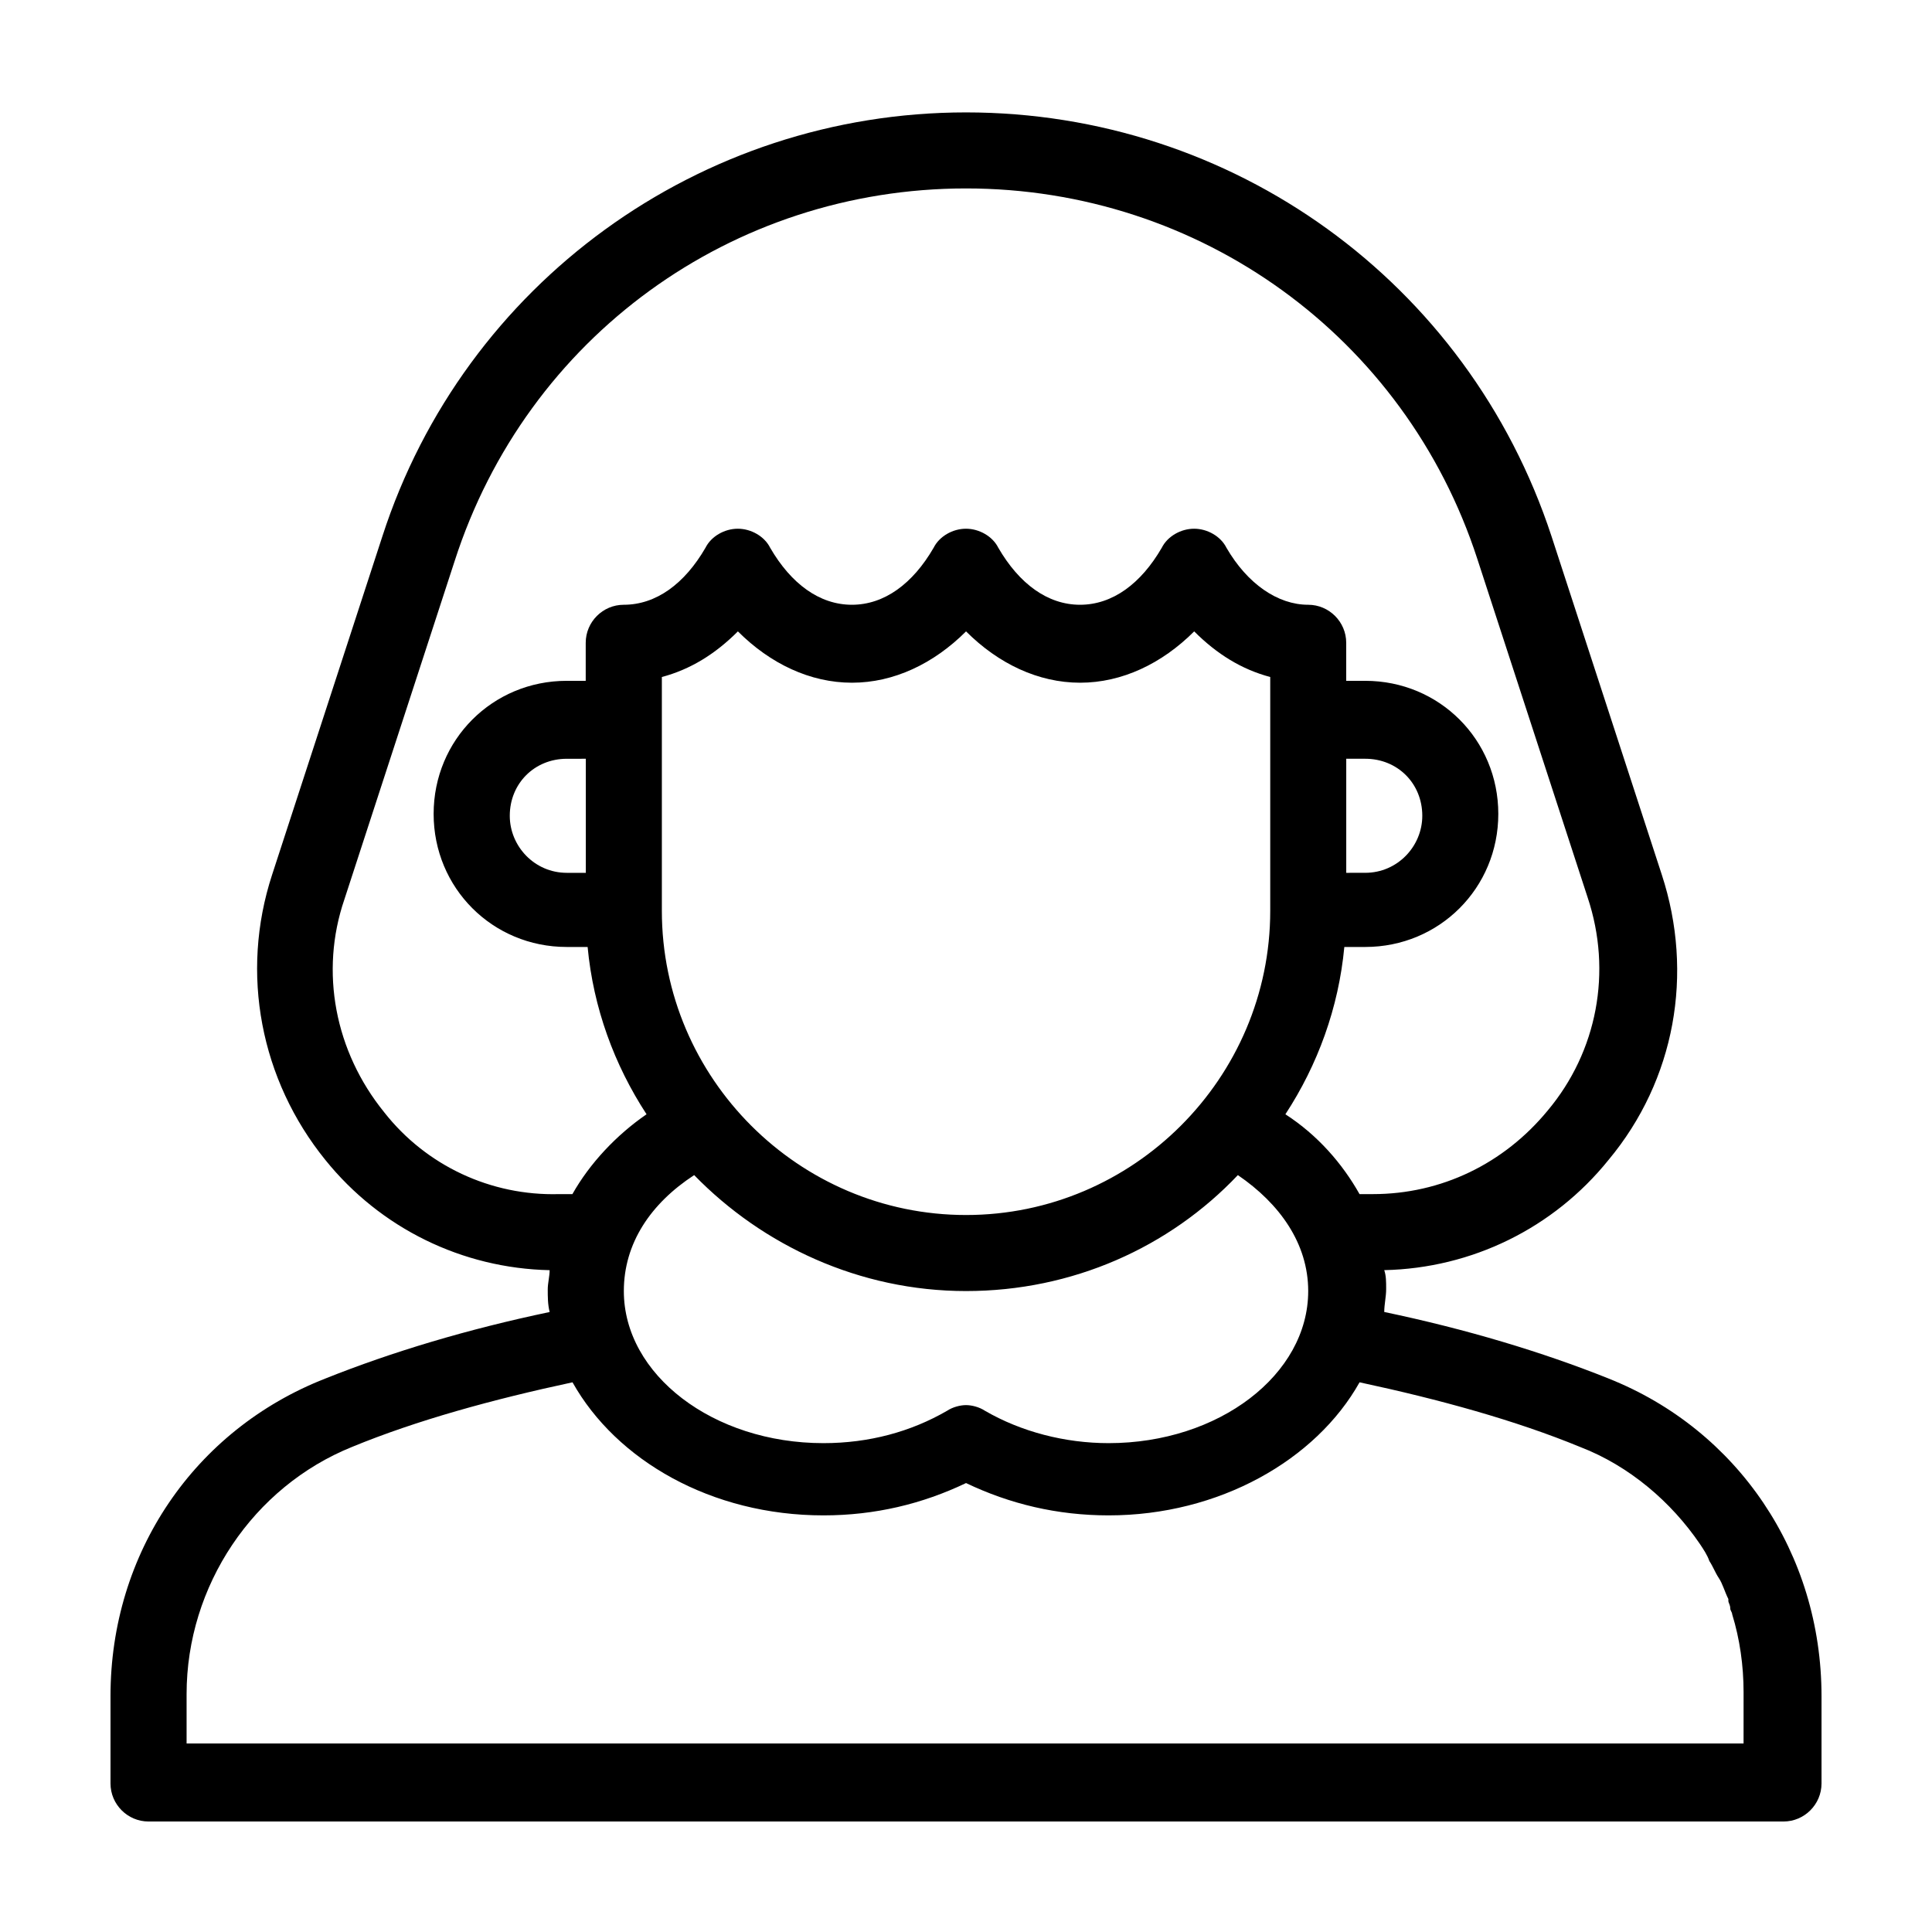 <?xml version="1.0" encoding="UTF-8"?>
<!-- Uploaded to: ICON Repo, www.svgrepo.com, Generator: ICON Repo Mixer Tools -->
<svg fill="#000000" width="800px" height="800px" version="1.1" viewBox="144 144 512 512" xmlns="http://www.w3.org/2000/svg">
 <path d="m570.29 509.32c-17.633-7.055-37.785-13.098-59.449-17.633 0-2.016 0.504-4.031 0.504-6.047s0-3.527-0.504-5.039c23.176-0.504 44.84-11.082 59.449-29.223 17.633-21.16 22.672-49.375 14.105-75.57l-29.223-89.68c-22.164-67.504-84.637-112.34-155.17-112.34-70.535 0-133 45.344-154.67 112.35l-29.223 89.68c-8.566 26.199-3.023 54.41 14.105 75.57 14.609 18.137 36.273 28.719 59.449 29.223 0 1.512-0.504 3.527-0.504 5.039 0 2.016 0 4.031 0.504 6.047-21.664 4.535-41.816 10.578-59.449 17.633-34.762 13.602-56.93 46.348-56.93 84.133v23.176c0 5.543 4.535 10.078 10.078 10.078h433.28c5.543 0 10.078-4.535 10.078-10.078v-23.176c-0.008-37.785-22.172-70.531-56.434-84.137zm-324.45-70.531c-13.098-16.121-17.129-37.281-10.578-56.426l29.223-89.68c19.141-59.449 73.555-98.746 135.52-98.746s116.38 39.297 135.52 98.242l29.223 89.68c6.551 19.648 2.519 40.809-10.578 56.426-11.586 14.105-28.215 22.168-46.352 22.168h-3.527c-4.535-8.062-11.082-15.617-19.648-21.16 8.566-13.098 14.105-28.215 15.617-44.336h5.539c19.648 0 35.266-15.617 35.266-35.266 0-19.648-15.617-35.266-35.266-35.266h-5.039v-10.078c0-5.543-4.535-10.078-10.078-10.078-8.062 0-16.121-5.543-21.664-15.113-1.512-3.023-5.039-5.039-8.566-5.039-3.527 0-7.055 2.016-8.566 5.039-5.543 9.574-13.098 15.113-21.664 15.113s-16.121-5.543-21.664-15.113c-1.512-3.023-5.039-5.039-8.566-5.039-3.527 0-7.055 2.016-8.566 5.039-5.543 9.574-13.098 15.113-21.664 15.113-8.566 0-16.121-5.543-21.664-15.113-1.512-3.023-5.039-5.039-8.566-5.039s-7.055 2.016-8.566 5.039c-5.543 9.574-13.098 15.113-21.664 15.113-5.543 0-10.078 4.535-10.078 10.078v10.078h-5.039c-19.648 0-35.266 15.617-35.266 35.266 0 19.648 15.617 35.266 35.266 35.266h5.543c1.512 16.121 7.055 31.234 15.617 44.336-8.062 5.543-15.113 13.098-19.648 21.16h-3.527c-18.117 0.504-35.246-7.559-46.332-21.664zm82.121 16.625c18.137 18.641 43.832 30.73 72.043 30.73 28.215 0 53.906-11.586 72.043-30.73 11.082 7.559 18.641 18.137 18.641 30.73 0 22.168-23.68 40.305-52.898 40.305-11.586 0-23.176-3.023-32.746-8.566-1.512-1.008-3.527-1.512-5.039-1.512-1.512 0-3.527 0.504-5.039 1.512-9.574 5.543-20.656 8.566-32.746 8.566-29.223 0-52.898-18.137-52.898-40.305 0-12.594 7.055-23.172 18.641-30.73zm-8.562-70.031v-61.969c7.559-2.016 14.105-6.047 20.152-12.09 8.566 8.566 19.145 13.602 30.23 13.602 11.082 0 21.664-5.039 30.23-13.602 8.566 8.566 19.145 13.602 30.23 13.602 11.082 0 21.664-5.039 30.23-13.602 6.047 6.047 12.594 10.078 20.152 12.09v61.969c0 44.336-36.273 80.609-80.609 80.609-44.344 0-80.617-36.273-80.617-80.609zm181.37-10.074v-30.23h5.039c8.566 0 15.113 6.551 15.113 15.113 0 8.062-6.551 15.113-15.113 15.113zm-201.52-30.23v30.23h-5.039c-8.566 0-15.113-7.055-15.113-15.113 0-8.566 6.551-15.113 15.113-15.113zm307.32 260.97h-413.12v-13.098c0-28.719 17.633-54.914 43.832-65.496 17.129-7.055 37.281-12.594 58.441-17.129 11.586 20.656 36.777 35.266 66.504 35.266 13.602 0 26.199-3.023 37.785-8.566 11.586 5.543 24.184 8.566 37.785 8.566 29.223 0 54.914-14.609 66.504-35.266 21.16 4.535 41.312 10.078 58.441 17.129 13.098 5.039 24.184 14.609 31.738 25.695 1.008 1.512 2.016 3.023 2.519 4.535 1.008 1.512 1.512 3.023 2.519 4.535 1.008 1.512 1.512 3.527 2.519 5.543v0.504c0 0.504 0.504 1.008 0.504 2.016 0 0.504 0.504 1.008 0.504 1.512 2.016 6.551 3.023 13.602 3.023 20.656l-0.004 13.598z"/>
</svg>